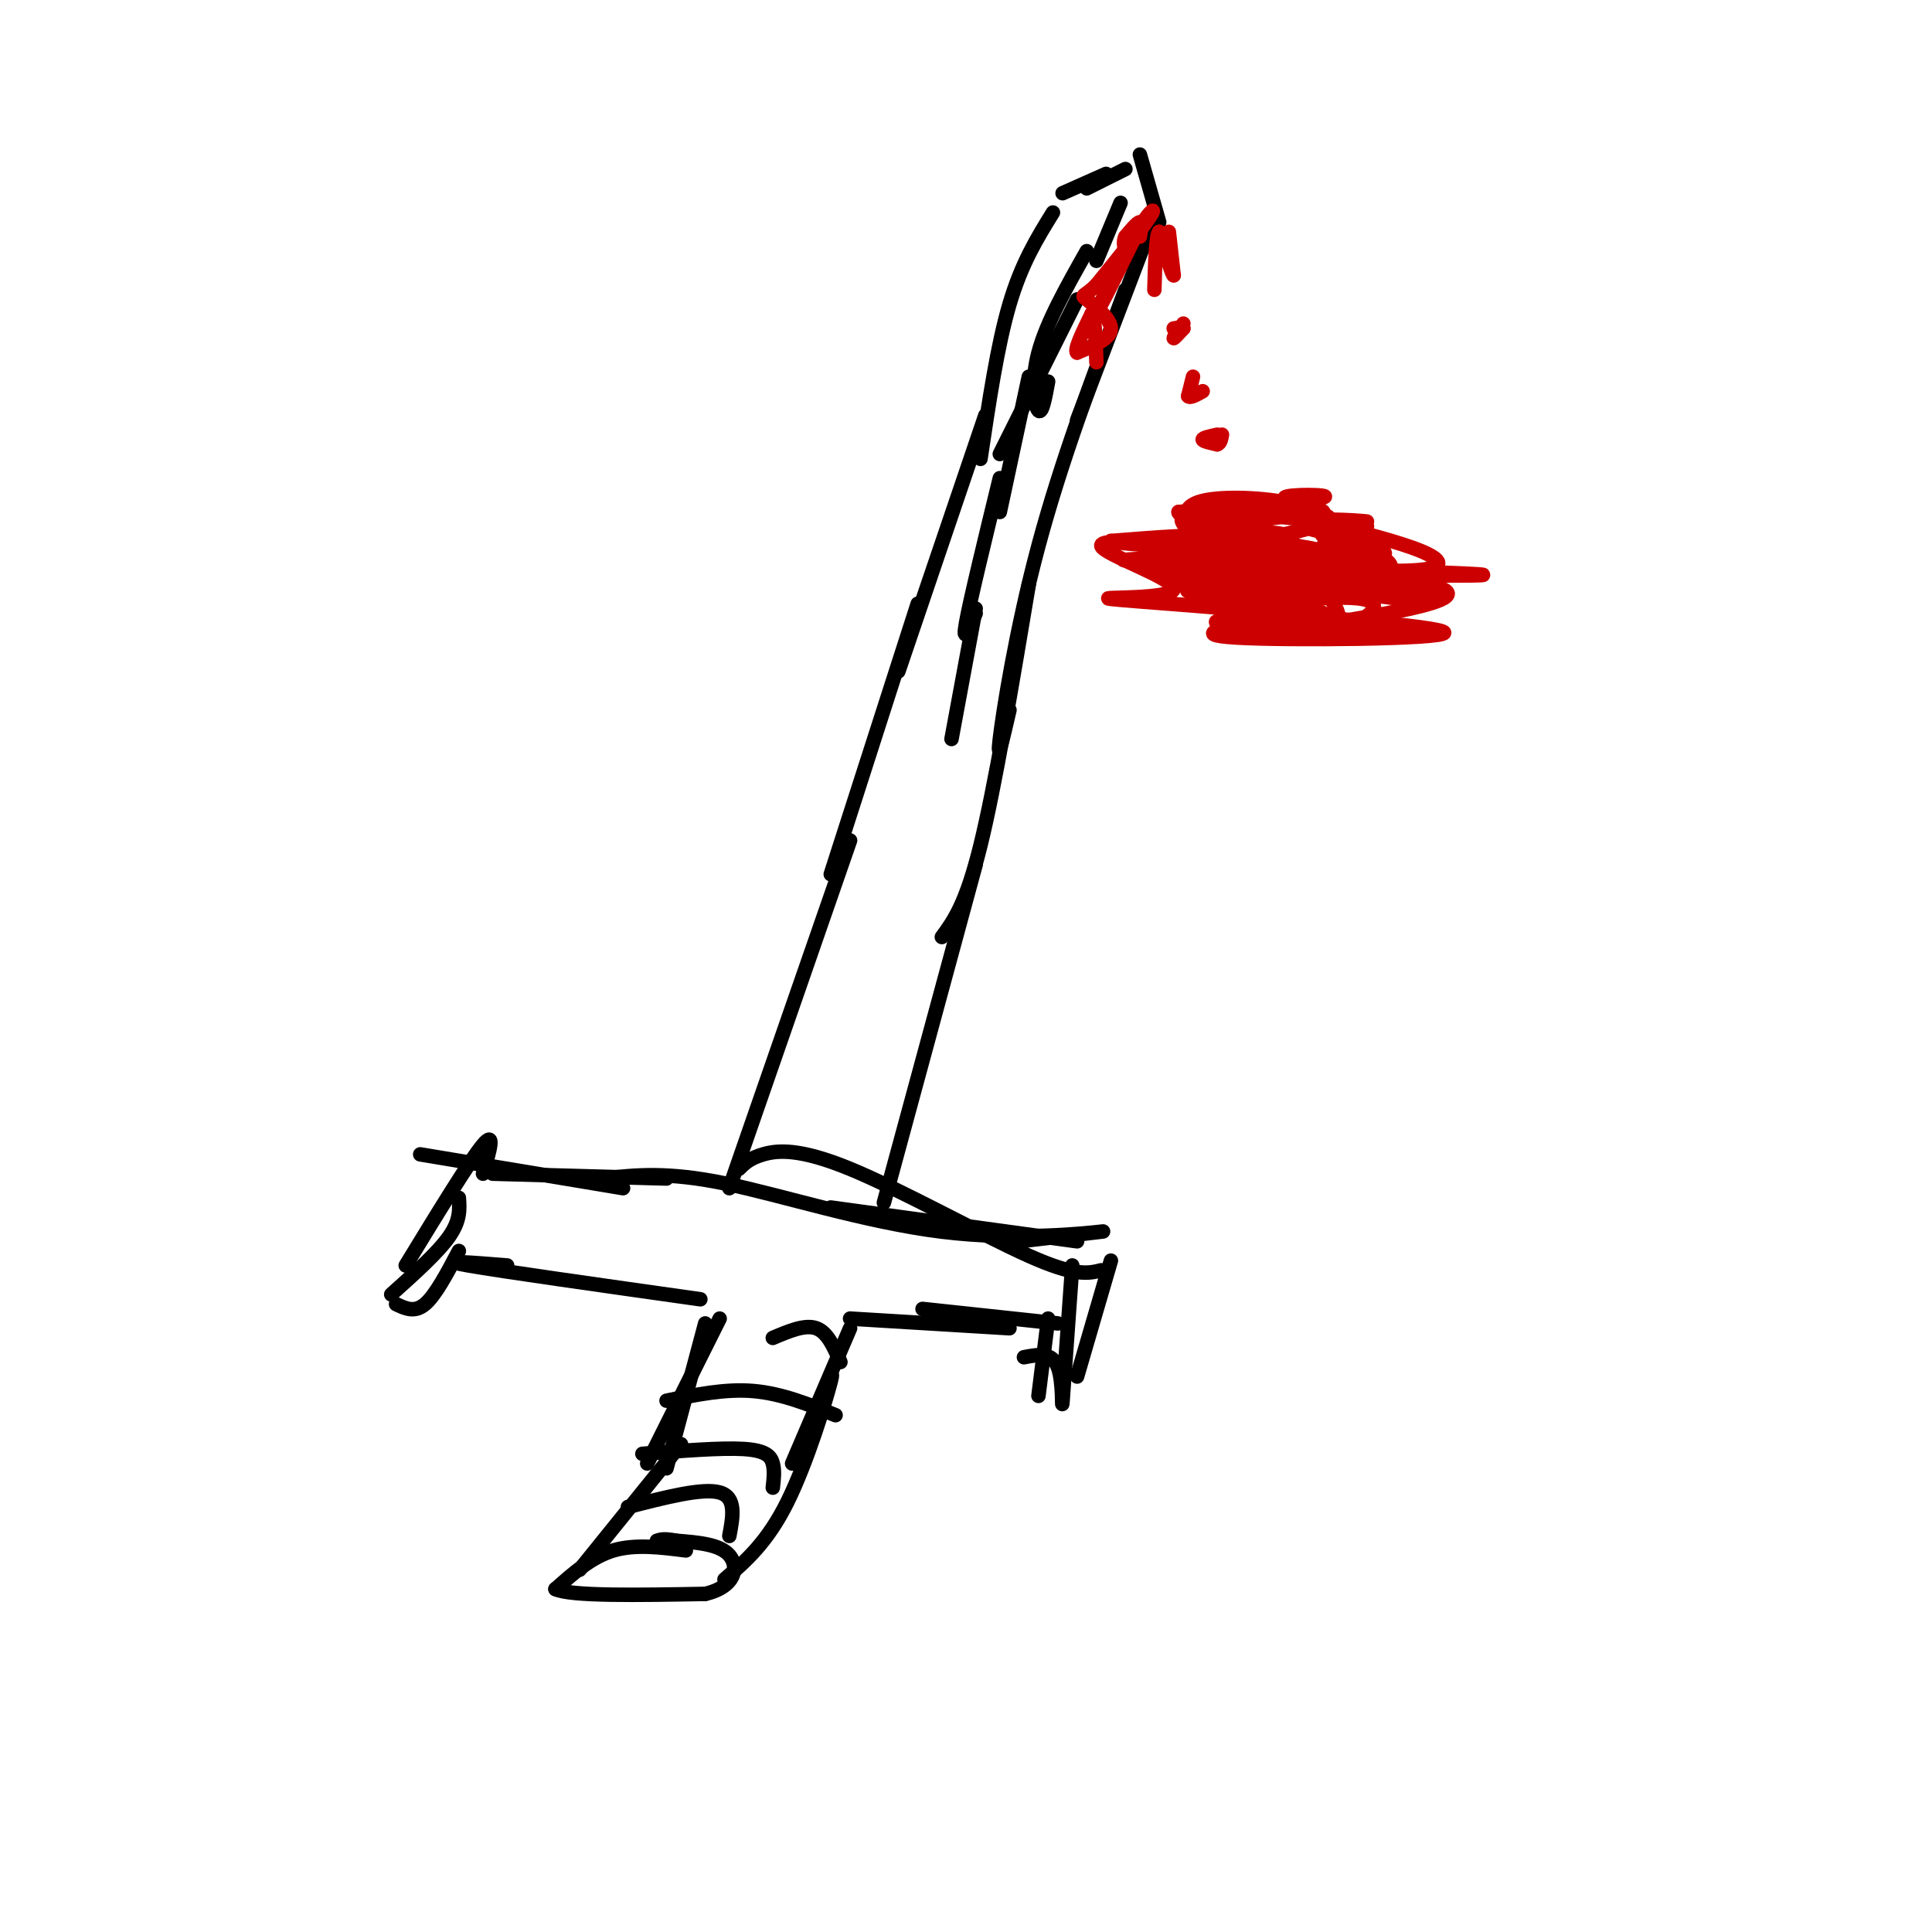 <svg viewBox='0 0 400 400' version='1.1' xmlns='http://www.w3.org/2000/svg' xmlns:xlink='http://www.w3.org/1999/xlink'><g fill='none' stroke='#000000' stroke-width='3' stroke-linecap='round' stroke-linejoin='round'><path d='M142,321c-5.250,-0.667 -10.500,-1.333 -15,0c-4.500,1.333 -8.250,4.667 -12,8'/><path d='M115,329c3.167,1.500 17.083,1.250 31,1'/><path d='M146,330c6.422,-1.489 6.978,-5.711 5,-8c-1.978,-2.289 -6.489,-2.644 -11,-3'/><path d='M140,319c-2.500,-0.500 -3.250,-0.250 -4,0'/><path d='M120,325c0.000,0.000 21.000,-26.000 21,-26'/><path d='M150,327c4.422,-3.822 8.844,-7.644 13,-16c4.156,-8.356 8.044,-21.244 9,-25c0.956,-3.756 -1.022,1.622 -3,7'/><path d='M138,304c0.000,0.000 8.000,-30.000 8,-30'/><path d='M134,303c0.000,0.000 15.000,-30.000 15,-30'/><path d='M164,303c0.000,0.000 12.000,-28.000 12,-28'/><path d='M145,269c-20.667,-2.917 -41.333,-5.833 -48,-7c-6.667,-1.167 0.667,-0.583 8,0'/><path d='M95,259c-2.417,4.583 -4.833,9.167 -7,11c-2.167,1.833 -4.083,0.917 -6,0'/><path d='M81,268c4.833,-4.333 9.667,-8.667 12,-12c2.333,-3.333 2.167,-5.667 2,-8'/><path d='M84,262c6.667,-10.917 13.333,-21.833 16,-25c2.667,-3.167 1.333,1.417 0,6'/><path d='M87,239c0.000,0.000 42.000,7.000 42,7'/><path d='M102,243c0.000,0.000 36.000,1.000 36,1'/><path d='M176,273c0.000,0.000 33.000,2.000 33,2'/><path d='M191,271c0.000,0.000 28.000,3.000 28,3'/><path d='M217,273c0.000,0.000 -2.000,16.000 -2,16'/><path d='M223,285c0.000,0.000 7.000,-24.000 7,-24'/><path d='M228,263c-2.661,0.661 -5.321,1.321 -15,-3c-9.679,-4.321 -26.375,-13.625 -37,-18c-10.625,-4.375 -15.179,-3.821 -18,-3c-2.821,0.821 -3.911,1.911 -5,3'/><path d='M125,244c6.560,-0.720 13.119,-1.440 25,1c11.881,2.440 29.083,8.042 45,10c15.917,1.958 30.548,0.274 33,0c2.452,-0.274 -7.274,0.863 -17,2'/><path d='M172,250c0.000,0.000 51.000,7.000 51,7'/><path d='M222,262c-0.889,12.556 -1.778,25.111 -2,28c-0.222,2.889 0.222,-3.889 -1,-7c-1.222,-3.111 -4.111,-2.556 -7,-2'/><path d='M151,246c0.000,0.000 25.000,-72.000 25,-72'/><path d='M172,181c0.000,0.000 18.000,-56.000 18,-56'/><path d='M186,139c0.000,0.000 18.000,-53.000 18,-53'/><path d='M203,95c1.750,-11.750 3.500,-23.500 6,-32c2.500,-8.500 5.750,-13.750 9,-19'/><path d='M220,40c0.000,0.000 9.000,-4.000 9,-4'/><path d='M225,39c0.000,0.000 8.000,-4.000 8,-4'/><path d='M236,32c0.000,0.000 4.000,14.000 4,14'/><path d='M239,45c0.000,0.000 -16.000,42.000 -16,42'/><path d='M233,60c-6.667,17.800 -13.333,35.600 -18,53c-4.667,17.400 -7.333,34.400 -8,40c-0.667,5.600 0.667,-0.200 2,-6'/><path d='M213,121c-3.500,20.917 -7.000,41.833 -10,54c-3.000,12.167 -5.500,15.583 -8,19'/><path d='M202,179c0.000,0.000 -19.000,70.000 -19,70'/><path d='M130,312c7.750,-2.000 15.500,-4.000 19,-3c3.500,1.000 2.750,5.000 2,9'/><path d='M133,301c8.200,-0.644 16.400,-1.289 21,-1c4.600,0.289 5.600,1.511 6,3c0.400,1.489 0.200,3.244 0,5'/><path d='M138,290c6.083,-1.250 12.167,-2.500 18,-2c5.833,0.500 11.417,2.750 17,5'/><path d='M160,277c3.333,-1.417 6.667,-2.833 9,-2c2.333,0.833 3.667,3.917 5,7'/><path d='M232,42c0.000,0.000 -5.000,12.000 -5,12'/><path d='M225,52c-4.178,7.400 -8.356,14.800 -10,21c-1.644,6.200 -0.756,11.200 0,12c0.756,0.800 1.378,-2.600 2,-6'/><path d='M223,62c0.000,0.000 -16.000,32.000 -16,32'/><path d='M213,78c0.000,0.000 -6.000,28.000 -6,28'/><path d='M207,99c-3.083,12.667 -6.167,25.333 -7,30c-0.833,4.667 0.583,1.333 2,-2'/><path d='M202,126c0.000,0.000 -5.000,27.000 -5,27'/></g>
<g fill='none' stroke='#cc0000' stroke-width='3' stroke-linecap='round' stroke-linejoin='round'><path d='M236,49c0.250,-1.500 0.500,-3.000 0,-3c-0.500,0.000 -1.750,1.500 -3,3'/><path d='M233,49c-0.500,1.000 -0.250,2.000 0,3'/><path d='M233,52c-0.500,1.500 -1.750,3.750 -3,6'/><path d='M230,58c-1.267,2.756 -2.933,6.644 -2,5c0.933,-1.644 4.467,-8.822 8,-16'/><path d='M236,47c2.178,-3.556 3.622,-4.444 2,-2c-1.622,2.444 -6.311,8.222 -11,14'/><path d='M227,59c-2.536,2.548 -3.375,1.917 -2,3c1.375,1.083 4.964,3.881 5,6c0.036,2.119 -3.482,3.560 -7,5'/><path d='M223,73c-0.667,-0.500 1.167,-4.250 3,-8'/><path d='M226,65c0.667,0.333 0.833,5.167 1,10'/><path d='M242,48c0.000,0.000 1.000,9.000 1,9'/><path d='M243,57c-0.333,0.000 -1.667,-4.500 -3,-9'/><path d='M240,48c-0.667,0.500 -0.833,6.250 -1,12'/><path d='M245,67c-1.000,1.417 -2.000,2.833 -2,3c0.000,0.167 1.000,-0.917 2,-2'/><path d='M245,68c0.000,-0.333 -1.000,-0.167 -2,0'/><path d='M247,78c0.000,0.000 -1.000,4.000 -1,4'/><path d='M246,82c0.333,0.500 1.667,-0.250 3,-1'/><path d='M252,90c-1.500,0.333 -3.000,0.667 -3,1c0.000,0.333 1.500,0.667 3,1'/><path d='M252,92c0.667,-0.167 0.833,-1.083 1,-2'/><path d='M272,108c-0.566,-1.509 -1.132,-3.019 -6,-4c-4.868,-0.981 -14.037,-1.434 -18,0c-3.963,1.434 -2.719,4.754 2,6c4.719,1.246 12.914,0.416 11,-1c-1.914,-1.416 -13.939,-3.420 -16,-2c-2.061,1.420 5.840,6.263 8,8c2.160,1.737 -1.420,0.369 -5,-1'/><path d='M248,114c4.654,0.222 18.790,1.276 16,2c-2.790,0.724 -22.504,1.117 -23,3c-0.496,1.883 18.228,5.257 27,7c8.772,1.743 7.592,1.854 4,0c-3.592,-1.854 -9.598,-5.673 -7,-7c2.598,-1.327 13.799,-0.164 25,1'/><path d='M290,120c5.440,-0.067 6.542,-0.733 3,-1c-3.542,-0.267 -11.726,-0.134 -7,0c4.726,0.134 22.363,0.271 21,0c-1.363,-0.271 -21.726,-0.949 -26,-1c-4.274,-0.051 7.542,0.525 13,0c5.458,-0.525 4.560,-2.150 0,-4c-4.560,-1.850 -12.780,-3.925 -21,-6'/><path d='M273,108c0.075,-0.871 10.763,-0.050 10,0c-0.763,0.050 -12.975,-0.672 -15,-1c-2.025,-0.328 6.138,-0.263 6,-1c-0.138,-0.737 -8.576,-2.275 -8,-3c0.576,-0.725 10.164,-0.636 8,0c-2.164,0.636 -16.082,1.818 -30,3'/><path d='M244,106c-0.399,1.401 13.604,3.404 16,4c2.396,0.596 -6.816,-0.214 -9,1c-2.184,1.214 2.660,4.453 3,6c0.340,1.547 -3.822,1.403 -6,2c-2.178,0.597 -2.371,1.936 4,3c6.371,1.064 19.306,1.852 16,1c-3.306,-0.852 -22.852,-3.345 -23,-4c-0.148,-0.655 19.100,0.527 26,1c6.900,0.473 1.450,0.236 -4,0'/><path d='M267,120c-4.877,-0.104 -15.071,-0.366 -9,0c6.071,0.366 28.407,1.358 27,1c-1.407,-0.358 -26.555,-2.065 -29,-3c-2.445,-0.935 17.815,-1.098 26,-2c8.185,-0.902 4.295,-2.543 -1,-4c-5.295,-1.457 -11.997,-2.731 -10,-3c1.997,-0.269 12.691,0.466 12,0c-0.691,-0.466 -12.769,-2.133 -18,-2c-5.231,0.133 -3.616,2.067 -2,4'/><path d='M263,111c3.614,-0.214 13.650,-2.748 12,-4c-1.650,-1.252 -14.987,-1.222 -17,-1c-2.013,0.222 7.299,0.638 7,1c-0.299,0.362 -10.210,0.672 -9,2c1.210,1.328 13.541,3.676 15,5c1.459,1.324 -7.953,1.626 -5,2c2.953,0.374 18.272,0.821 21,1c2.728,0.179 -7.136,0.089 -17,0'/><path d='M270,117c-0.760,1.159 5.842,4.056 11,4c5.158,-0.056 8.874,-3.065 6,-5c-2.874,-1.935 -12.337,-2.797 -13,-3c-0.663,-0.203 7.475,0.253 8,0c0.525,-0.253 -6.564,-1.215 -8,-2c-1.436,-0.785 2.782,-1.392 7,-2'/><path d='M281,109c-5.675,-1.077 -23.363,-2.769 -27,-3c-3.637,-0.231 6.778,1.000 8,2c1.222,1.000 -6.748,1.769 -6,2c0.748,0.231 10.214,-0.077 10,1c-0.214,1.077 -10.107,3.538 -20,6'/><path d='M246,117c-4.536,0.772 -5.876,-0.298 -3,-1c2.876,-0.702 9.967,-1.035 13,-2c3.033,-0.965 2.010,-2.561 -3,-3c-5.010,-0.439 -14.005,0.281 -23,1'/><path d='M230,112c0.639,0.522 13.738,1.326 13,1c-0.738,-0.326 -15.313,-1.784 -15,0c0.313,1.784 15.515,6.810 15,9c-0.515,2.190 -16.746,1.546 -13,2c3.746,0.454 27.470,2.007 34,3c6.530,0.993 -4.134,1.427 -8,2c-3.866,0.573 -0.933,1.287 2,2'/><path d='M258,131c3.408,0.705 10.927,1.468 9,1c-1.927,-0.468 -13.300,-2.167 -15,-3c-1.700,-0.833 6.273,-0.801 5,0c-1.273,0.801 -11.791,2.369 -1,3c10.791,0.631 42.893,0.324 43,-1c0.107,-1.324 -31.779,-3.664 -37,-4c-5.221,-0.336 16.223,1.333 23,2c6.777,0.667 -1.111,0.334 -9,0'/><path d='M276,129c1.388,-0.432 9.358,-1.511 16,-3c6.642,-1.489 11.956,-3.389 3,-5c-8.956,-1.611 -32.180,-2.934 -33,-2c-0.820,0.934 20.766,4.124 28,5c7.234,0.876 0.117,-0.562 -7,-2'/><path d='M283,122c4.917,0.093 20.710,1.324 11,1c-9.710,-0.324 -44.922,-2.203 -48,-1c-3.078,1.203 25.978,5.486 35,7c9.022,1.514 -1.989,0.257 -13,-1'/><path d='M268,128c-0.755,0.691 3.859,2.920 9,2c5.141,-0.920 10.811,-4.989 5,-6c-5.811,-1.011 -23.103,1.035 -25,3c-1.897,1.965 11.601,3.847 17,3c5.399,-0.847 2.700,-4.424 0,-8'/><path d='M274,122c-1.579,-1.738 -5.525,-2.084 -6,-3c-0.475,-0.916 2.521,-2.404 2,-3c-0.521,-0.596 -4.560,-0.301 -4,0c0.560,0.301 5.717,0.606 8,0c2.283,-0.606 1.692,-2.125 -6,-3c-7.692,-0.875 -22.483,-1.107 -28,0c-5.517,1.107 -1.758,3.554 2,6'/><path d='M242,119c-0.635,0.329 -3.222,-1.850 -1,-3c2.222,-1.150 9.252,-1.271 6,-1c-3.252,0.271 -16.786,0.935 -14,1c2.786,0.065 21.893,-0.467 41,-1'/><path d='M274,115c9.667,-0.524 13.333,-1.333 11,-2c-2.333,-0.667 -10.667,-1.190 -10,0c0.667,1.190 10.333,4.095 20,7'/></g>
</svg>